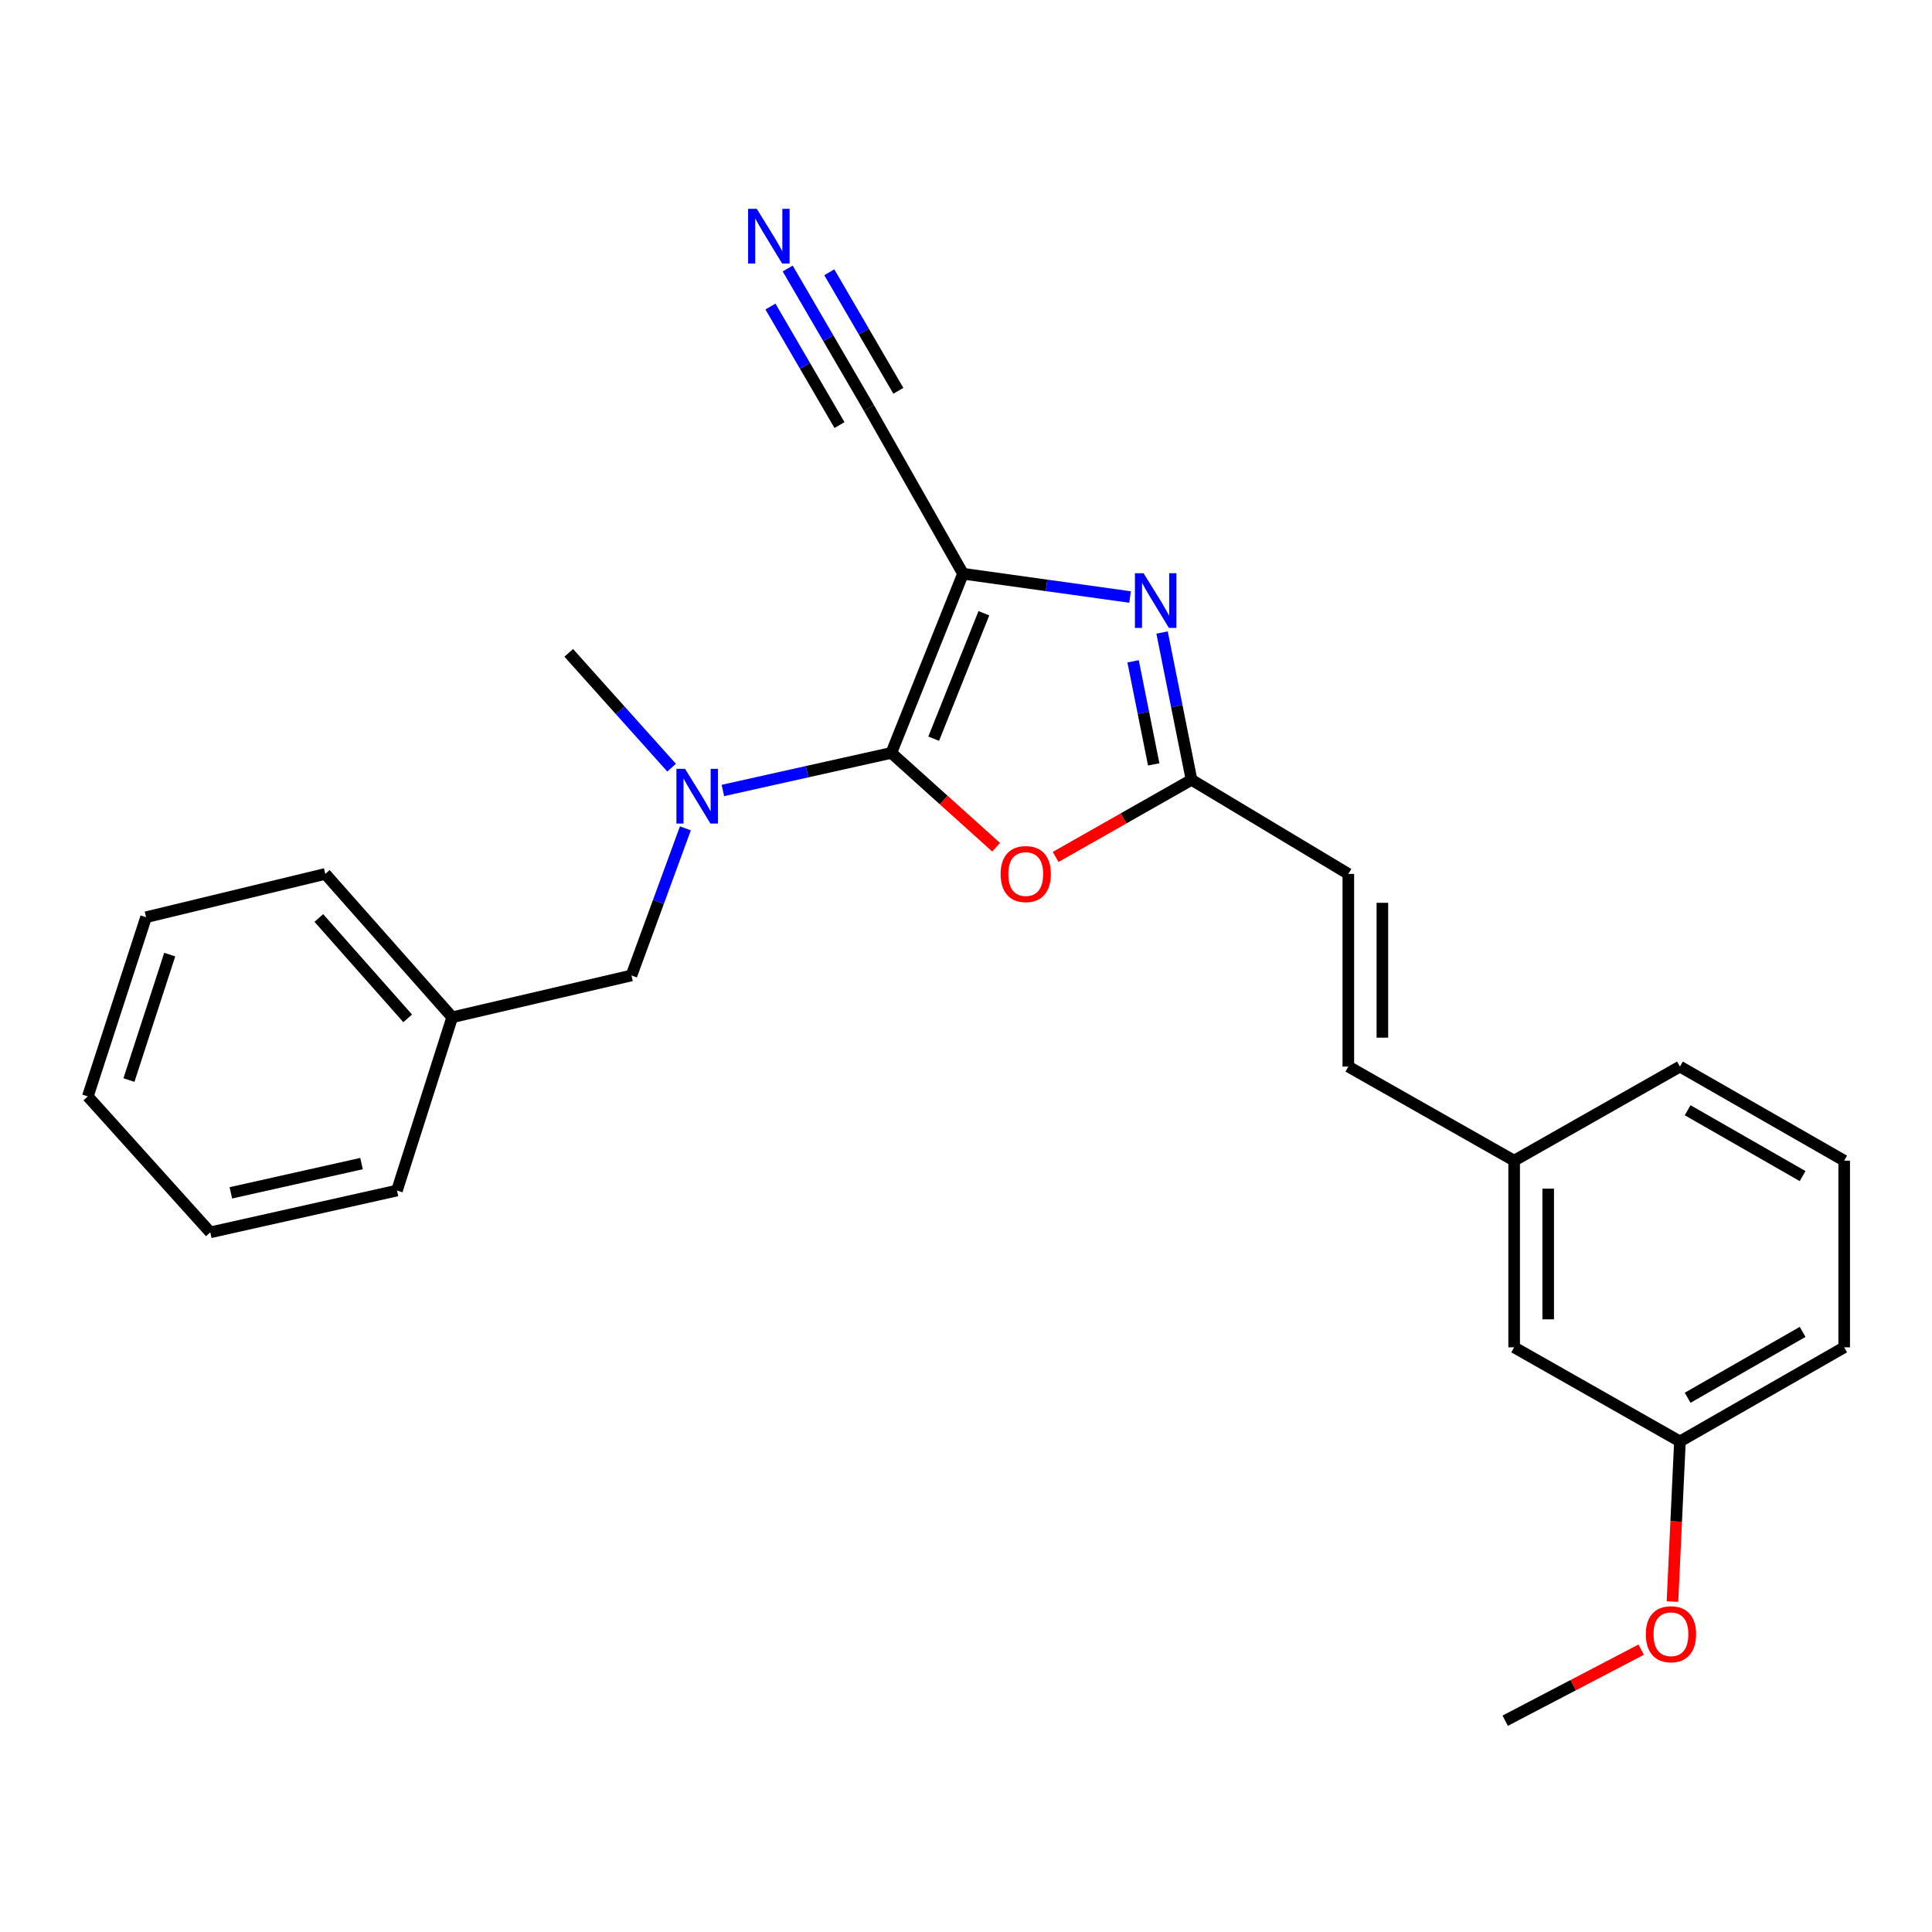 <?xml version='1.0' encoding='iso-8859-1'?>
<svg version='1.1' baseProfile='full'
              xmlns='http://www.w3.org/2000/svg'
                      xmlns:rdkit='http://www.rdkit.org/xml'
                      xmlns:xlink='http://www.w3.org/1999/xlink'
                  xml:space='preserve'
width='1000px' height='1000px' viewBox='0 0 1000 1000'>
<!-- END OF HEADER -->
<rect style='opacity:1.0;fill:#FFFFFF;stroke:none' width='1000' height='1000' x='0' y='0'> </rect>
<path class='bond-0' d='M 498.453,296.961 L 461.35,389.703' style='fill:none;fill-rule:evenodd;stroke:#000000;stroke-width:6px;stroke-linecap:butt;stroke-linejoin:miter;stroke-opacity:1' />
<path class='bond-0' d='M 509.252,317.419 L 483.28,382.339' style='fill:none;fill-rule:evenodd;stroke:#000000;stroke-width:6px;stroke-linecap:butt;stroke-linejoin:miter;stroke-opacity:1' />
<path class='bond-1' d='M 498.453,296.961 L 541.686,302.989' style='fill:none;fill-rule:evenodd;stroke:#000000;stroke-width:6px;stroke-linecap:butt;stroke-linejoin:miter;stroke-opacity:1' />
<path class='bond-1' d='M 541.686,302.989 L 584.92,309.017' style='fill:none;fill-rule:evenodd;stroke:#0000FF;stroke-width:6px;stroke-linecap:butt;stroke-linejoin:miter;stroke-opacity:1' />
<path class='bond-5' d='M 498.453,296.961 L 449.756,211.152' style='fill:none;fill-rule:evenodd;stroke:#000000;stroke-width:6px;stroke-linecap:butt;stroke-linejoin:miter;stroke-opacity:1' />
<path class='bond-2' d='M 461.35,389.703 L 488.467,414.114' style='fill:none;fill-rule:evenodd;stroke:#000000;stroke-width:6px;stroke-linecap:butt;stroke-linejoin:miter;stroke-opacity:1' />
<path class='bond-2' d='M 488.467,414.114 L 515.584,438.525' style='fill:none;fill-rule:evenodd;stroke:#FF0000;stroke-width:6px;stroke-linecap:butt;stroke-linejoin:miter;stroke-opacity:1' />
<path class='bond-4' d='M 461.35,389.703 L 417.758,399.426' style='fill:none;fill-rule:evenodd;stroke:#000000;stroke-width:6px;stroke-linecap:butt;stroke-linejoin:miter;stroke-opacity:1' />
<path class='bond-4' d='M 417.758,399.426 L 374.167,409.148' style='fill:none;fill-rule:evenodd;stroke:#0000FF;stroke-width:6px;stroke-linecap:butt;stroke-linejoin:miter;stroke-opacity:1' />
<path class='bond-3' d='M 601.483,327.391 L 609.108,365.509' style='fill:none;fill-rule:evenodd;stroke:#0000FF;stroke-width:6px;stroke-linecap:butt;stroke-linejoin:miter;stroke-opacity:1' />
<path class='bond-3' d='M 609.108,365.509 L 616.733,403.628' style='fill:none;fill-rule:evenodd;stroke:#000000;stroke-width:6px;stroke-linecap:butt;stroke-linejoin:miter;stroke-opacity:1' />
<path class='bond-3' d='M 586.487,342.284 L 591.824,368.967' style='fill:none;fill-rule:evenodd;stroke:#0000FF;stroke-width:6px;stroke-linecap:butt;stroke-linejoin:miter;stroke-opacity:1' />
<path class='bond-3' d='M 591.824,368.967 L 597.162,395.65' style='fill:none;fill-rule:evenodd;stroke:#000000;stroke-width:6px;stroke-linecap:butt;stroke-linejoin:miter;stroke-opacity:1' />
<path class='bond-25' d='M 546.391,443.555 L 581.562,423.591' style='fill:none;fill-rule:evenodd;stroke:#FF0000;stroke-width:6px;stroke-linecap:butt;stroke-linejoin:miter;stroke-opacity:1' />
<path class='bond-25' d='M 581.562,423.591 L 616.733,403.628' style='fill:none;fill-rule:evenodd;stroke:#000000;stroke-width:6px;stroke-linecap:butt;stroke-linejoin:miter;stroke-opacity:1' />
<path class='bond-7' d='M 616.733,403.628 L 697.891,452.334' style='fill:none;fill-rule:evenodd;stroke:#000000;stroke-width:6px;stroke-linecap:butt;stroke-linejoin:miter;stroke-opacity:1' />
<path class='bond-9' d='M 354.756,428.748 L 340.8,466.819' style='fill:none;fill-rule:evenodd;stroke:#0000FF;stroke-width:6px;stroke-linecap:butt;stroke-linejoin:miter;stroke-opacity:1' />
<path class='bond-9' d='M 340.8,466.819 L 326.844,504.889' style='fill:none;fill-rule:evenodd;stroke:#000000;stroke-width:6px;stroke-linecap:butt;stroke-linejoin:miter;stroke-opacity:1' />
<path class='bond-14' d='M 347.622,397.349 L 320.997,367.631' style='fill:none;fill-rule:evenodd;stroke:#0000FF;stroke-width:6px;stroke-linecap:butt;stroke-linejoin:miter;stroke-opacity:1' />
<path class='bond-14' d='M 320.997,367.631 L 294.373,337.912' style='fill:none;fill-rule:evenodd;stroke:#000000;stroke-width:6px;stroke-linecap:butt;stroke-linejoin:miter;stroke-opacity:1' />
<path class='bond-6' d='M 449.756,211.152 L 428.73,175.061' style='fill:none;fill-rule:evenodd;stroke:#000000;stroke-width:6px;stroke-linecap:butt;stroke-linejoin:miter;stroke-opacity:1' />
<path class='bond-6' d='M 428.73,175.061 L 407.704,138.971' style='fill:none;fill-rule:evenodd;stroke:#0000FF;stroke-width:6px;stroke-linecap:butt;stroke-linejoin:miter;stroke-opacity:1' />
<path class='bond-6' d='M 464.986,202.279 L 447.114,171.602' style='fill:none;fill-rule:evenodd;stroke:#000000;stroke-width:6px;stroke-linecap:butt;stroke-linejoin:miter;stroke-opacity:1' />
<path class='bond-6' d='M 447.114,171.602 L 429.241,140.925' style='fill:none;fill-rule:evenodd;stroke:#0000FF;stroke-width:6px;stroke-linecap:butt;stroke-linejoin:miter;stroke-opacity:1' />
<path class='bond-6' d='M 434.526,220.025 L 416.654,189.348' style='fill:none;fill-rule:evenodd;stroke:#000000;stroke-width:6px;stroke-linecap:butt;stroke-linejoin:miter;stroke-opacity:1' />
<path class='bond-6' d='M 416.654,189.348 L 398.782,158.671' style='fill:none;fill-rule:evenodd;stroke:#0000FF;stroke-width:6px;stroke-linecap:butt;stroke-linejoin:miter;stroke-opacity:1' />
<path class='bond-8' d='M 697.891,452.334 L 697.891,552.058' style='fill:none;fill-rule:evenodd;stroke:#000000;stroke-width:6px;stroke-linecap:butt;stroke-linejoin:miter;stroke-opacity:1' />
<path class='bond-8' d='M 715.517,467.293 L 715.517,537.1' style='fill:none;fill-rule:evenodd;stroke:#000000;stroke-width:6px;stroke-linecap:butt;stroke-linejoin:miter;stroke-opacity:1' />
<path class='bond-10' d='M 697.891,552.058 L 783.72,600.755' style='fill:none;fill-rule:evenodd;stroke:#000000;stroke-width:6px;stroke-linecap:butt;stroke-linejoin:miter;stroke-opacity:1' />
<path class='bond-12' d='M 326.844,504.889 L 234.063,526.54' style='fill:none;fill-rule:evenodd;stroke:#000000;stroke-width:6px;stroke-linecap:butt;stroke-linejoin:miter;stroke-opacity:1' />
<path class='bond-11' d='M 783.72,600.755 L 783.72,697.375' style='fill:none;fill-rule:evenodd;stroke:#000000;stroke-width:6px;stroke-linecap:butt;stroke-linejoin:miter;stroke-opacity:1' />
<path class='bond-11' d='M 801.346,615.248 L 801.346,682.882' style='fill:none;fill-rule:evenodd;stroke:#000000;stroke-width:6px;stroke-linecap:butt;stroke-linejoin:miter;stroke-opacity:1' />
<path class='bond-17' d='M 783.72,600.755 L 869.529,552.058' style='fill:none;fill-rule:evenodd;stroke:#000000;stroke-width:6px;stroke-linecap:butt;stroke-linejoin:miter;stroke-opacity:1' />
<path class='bond-13' d='M 783.72,697.375 L 869.529,746.082' style='fill:none;fill-rule:evenodd;stroke:#000000;stroke-width:6px;stroke-linecap:butt;stroke-linejoin:miter;stroke-opacity:1' />
<path class='bond-19' d='M 234.063,526.54 L 168.367,452.334' style='fill:none;fill-rule:evenodd;stroke:#000000;stroke-width:6px;stroke-linecap:butt;stroke-linejoin:miter;stroke-opacity:1' />
<path class='bond-19' d='M 211.011,527.093 L 165.024,475.149' style='fill:none;fill-rule:evenodd;stroke:#000000;stroke-width:6px;stroke-linecap:butt;stroke-linejoin:miter;stroke-opacity:1' />
<path class='bond-20' d='M 234.063,526.54 L 205.469,616.227' style='fill:none;fill-rule:evenodd;stroke:#000000;stroke-width:6px;stroke-linecap:butt;stroke-linejoin:miter;stroke-opacity:1' />
<path class='bond-15' d='M 869.529,746.082 L 867.596,787.531' style='fill:none;fill-rule:evenodd;stroke:#000000;stroke-width:6px;stroke-linecap:butt;stroke-linejoin:miter;stroke-opacity:1' />
<path class='bond-15' d='M 867.596,787.531 L 865.662,828.98' style='fill:none;fill-rule:evenodd;stroke:#FF0000;stroke-width:6px;stroke-linecap:butt;stroke-linejoin:miter;stroke-opacity:1' />
<path class='bond-27' d='M 869.529,746.082 L 954.545,697.375' style='fill:none;fill-rule:evenodd;stroke:#000000;stroke-width:6px;stroke-linecap:butt;stroke-linejoin:miter;stroke-opacity:1' />
<path class='bond-27' d='M 873.52,723.482 L 933.031,689.387' style='fill:none;fill-rule:evenodd;stroke:#000000;stroke-width:6px;stroke-linecap:butt;stroke-linejoin:miter;stroke-opacity:1' />
<path class='bond-21' d='M 849.458,853.855 L 814.273,872.245' style='fill:none;fill-rule:evenodd;stroke:#FF0000;stroke-width:6px;stroke-linecap:butt;stroke-linejoin:miter;stroke-opacity:1' />
<path class='bond-21' d='M 814.273,872.245 L 779.088,890.634' style='fill:none;fill-rule:evenodd;stroke:#000000;stroke-width:6px;stroke-linecap:butt;stroke-linejoin:miter;stroke-opacity:1' />
<path class='bond-16' d='M 954.545,600.755 L 869.529,552.058' style='fill:none;fill-rule:evenodd;stroke:#000000;stroke-width:6px;stroke-linecap:butt;stroke-linejoin:miter;stroke-opacity:1' />
<path class='bond-16' d='M 933.032,608.745 L 873.521,574.658' style='fill:none;fill-rule:evenodd;stroke:#000000;stroke-width:6px;stroke-linecap:butt;stroke-linejoin:miter;stroke-opacity:1' />
<path class='bond-18' d='M 954.545,600.755 L 954.545,697.375' style='fill:none;fill-rule:evenodd;stroke:#000000;stroke-width:6px;stroke-linecap:butt;stroke-linejoin:miter;stroke-opacity:1' />
<path class='bond-23' d='M 168.367,452.334 L 75.605,474.749' style='fill:none;fill-rule:evenodd;stroke:#000000;stroke-width:6px;stroke-linecap:butt;stroke-linejoin:miter;stroke-opacity:1' />
<path class='bond-22' d='M 205.469,616.227 L 108.84,637.858' style='fill:none;fill-rule:evenodd;stroke:#000000;stroke-width:6px;stroke-linecap:butt;stroke-linejoin:miter;stroke-opacity:1' />
<path class='bond-22' d='M 187.125,602.271 L 119.484,617.413' style='fill:none;fill-rule:evenodd;stroke:#000000;stroke-width:6px;stroke-linecap:butt;stroke-linejoin:miter;stroke-opacity:1' />
<path class='bond-24' d='M 108.84,637.858 L 45.455,567.501' style='fill:none;fill-rule:evenodd;stroke:#000000;stroke-width:6px;stroke-linecap:butt;stroke-linejoin:miter;stroke-opacity:1' />
<path class='bond-26' d='M 75.605,474.749 L 45.455,567.501' style='fill:none;fill-rule:evenodd;stroke:#000000;stroke-width:6px;stroke-linecap:butt;stroke-linejoin:miter;stroke-opacity:1' />
<path class='bond-26' d='M 87.845,494.11 L 66.74,559.037' style='fill:none;fill-rule:evenodd;stroke:#000000;stroke-width:6px;stroke-linecap:butt;stroke-linejoin:miter;stroke-opacity:1' />
<path  class='atom-2' d='M 591.917 296.706
L 601.197 311.706
Q 602.117 313.186, 603.597 315.866
Q 605.077 318.546, 605.157 318.706
L 605.157 296.706
L 608.917 296.706
L 608.917 325.026
L 605.037 325.026
L 595.077 308.626
Q 593.917 306.706, 592.677 304.506
Q 591.477 302.306, 591.117 301.626
L 591.117 325.026
L 587.437 325.026
L 587.437 296.706
L 591.917 296.706
' fill='#0000FF'/>
<path  class='atom-3' d='M 517.924 452.414
Q 517.924 445.614, 521.284 441.814
Q 524.644 438.014, 530.924 438.014
Q 537.204 438.014, 540.564 441.814
Q 543.924 445.614, 543.924 452.414
Q 543.924 459.294, 540.524 463.214
Q 537.124 467.094, 530.924 467.094
Q 524.684 467.094, 521.284 463.214
Q 517.924 459.334, 517.924 452.414
M 530.924 463.894
Q 535.244 463.894, 537.564 461.014
Q 539.924 458.094, 539.924 452.414
Q 539.924 446.854, 537.564 444.054
Q 535.244 441.214, 530.924 441.214
Q 526.604 441.214, 524.244 444.014
Q 521.924 446.814, 521.924 452.414
Q 521.924 458.134, 524.244 461.014
Q 526.604 463.894, 530.924 463.894
' fill='#FF0000'/>
<path  class='atom-5' d='M 354.592 397.958
L 363.872 412.958
Q 364.792 414.438, 366.272 417.118
Q 367.752 419.798, 367.832 419.958
L 367.832 397.958
L 371.592 397.958
L 371.592 426.278
L 367.712 426.278
L 357.752 409.878
Q 356.592 407.958, 355.352 405.758
Q 354.152 403.558, 353.792 402.878
L 353.792 426.278
L 350.112 426.278
L 350.112 397.958
L 354.592 397.958
' fill='#0000FF'/>
<path  class='atom-7' d='M 391.695 108.078
L 400.975 123.078
Q 401.895 124.558, 403.375 127.238
Q 404.855 129.918, 404.935 130.078
L 404.935 108.078
L 408.695 108.078
L 408.695 136.398
L 404.815 136.398
L 394.855 119.998
Q 393.695 118.078, 392.455 115.878
Q 391.255 113.678, 390.895 112.998
L 390.895 136.398
L 387.215 136.398
L 387.215 108.078
L 391.695 108.078
' fill='#0000FF'/>
<path  class='atom-16' d='M 851.878 845.876
Q 851.878 839.076, 855.238 835.276
Q 858.598 831.476, 864.878 831.476
Q 871.158 831.476, 874.518 835.276
Q 877.878 839.076, 877.878 845.876
Q 877.878 852.756, 874.478 856.676
Q 871.078 860.556, 864.878 860.556
Q 858.638 860.556, 855.238 856.676
Q 851.878 852.796, 851.878 845.876
M 864.878 857.356
Q 869.198 857.356, 871.518 854.476
Q 873.878 851.556, 873.878 845.876
Q 873.878 840.316, 871.518 837.516
Q 869.198 834.676, 864.878 834.676
Q 860.558 834.676, 858.198 837.476
Q 855.878 840.276, 855.878 845.876
Q 855.878 851.596, 858.198 854.476
Q 860.558 857.356, 864.878 857.356
' fill='#FF0000'/>
</svg>
